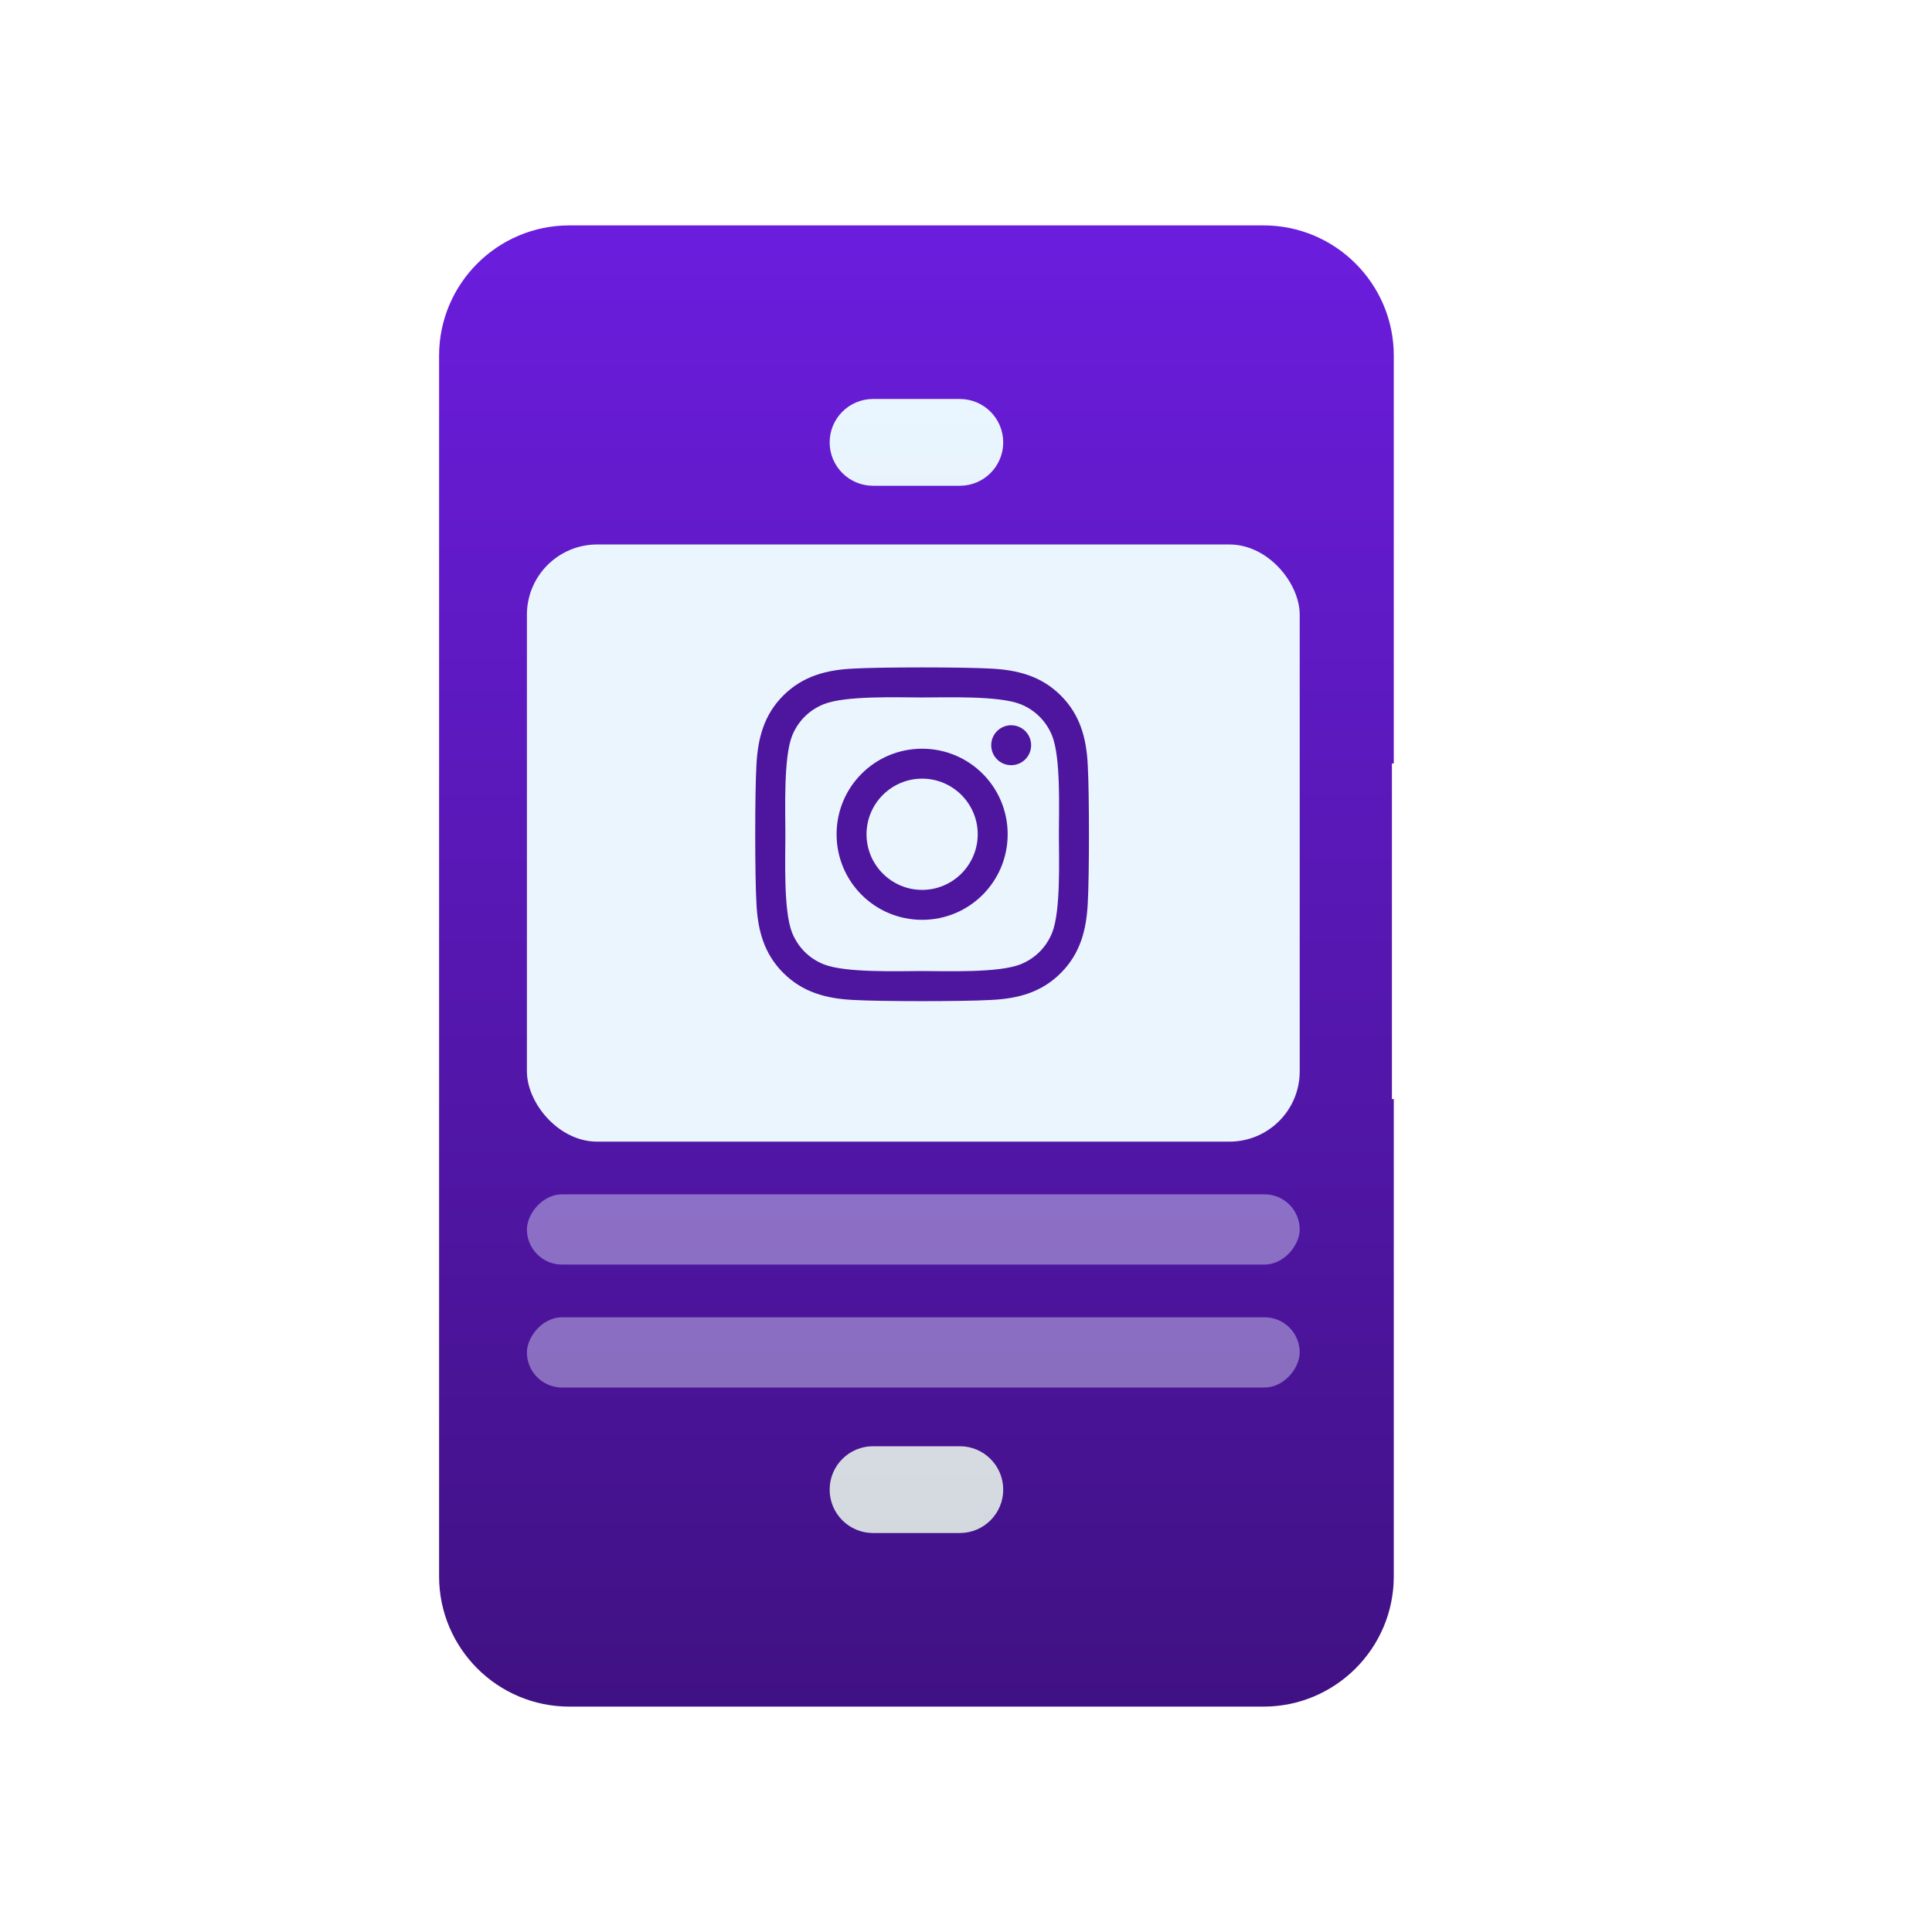 <svg xmlns="http://www.w3.org/2000/svg" width="110" height="110" fill="none" viewBox="0 0 110 110">
    <path fill="#fff" d="M0 0H110V110H0z"/>
    <path fill="url(#paint0_linear)" d="M79.356 43.47V20.246c0-4.088-3.326-7.413-7.413-7.413h-39.53c-4.088 0-7.413 3.325-7.413 7.412v69.51c0 4.087 3.325 7.412 7.412 7.412h39.531c4.087 0 7.413-3.325 7.413-7.412V62.577h-.106V43.47h.106z"/>
    <path fill="url(#paint1_linear)" d="M54.648 82.343h-4.941c-1.364 0-2.47 1.106-2.47 2.47 0 1.365 1.105 2.47 2.47 2.47h4.941c1.365 0 2.471-1.105 2.471-2.47 0-1.364-1.106-2.47-2.47-2.47zm-4.941-54.685h4.941c1.365 0 2.471-1.107 2.471-2.471 0-1.365-1.106-2.47-2.47-2.47h-4.942c-1.364 0-2.47 1.105-2.47 2.47 0 1.364 1.105 2.47 2.47 2.47z"/>
    <rect width="44" height="34" x="30" y="31" fill="#EAF5FE" rx="4"/>
    <rect width="44" height="4" fill="#EAF5FE" opacity=".4" rx="2" transform="matrix(1 0 0 -1 30 72)"/>
    <rect width="44" height="4" fill="#EAF5FE" opacity=".4" rx="2" transform="matrix(1 0 0 -1 30 79)"/>
    <path fill="#4E159F" d="M52.502 42.629c-2.696 0-4.87 2.175-4.87 4.871 0 2.696 2.174 4.871 4.87 4.871s4.87-2.175 4.87-4.871c0-2.696-2.174-4.871-4.87-4.871zm0 8.038c-1.742 0-3.166-1.42-3.166-3.167 0-1.747 1.42-3.167 3.166-3.167s3.166 1.42 3.166 3.167c0 1.747-1.424 3.167-3.166 3.167zm6.206-8.238c0 .632-.51 1.137-1.136 1.137-.632 0-1.136-.51-1.136-1.137s.508-1.136 1.136-1.136c.627 0 1.136.509 1.136 1.136zm3.225 1.154c-.072-1.523-.42-2.87-1.534-3.981-1.11-1.111-2.459-1.459-3.98-1.535-1.569-.09-6.27-.09-7.838 0-1.517.072-2.865.42-3.98 1.53-1.115 1.111-1.458 2.46-1.534 3.981-.09 1.569-.09 6.27 0 7.84.072 1.522.42 2.87 1.534 3.98 1.115 1.111 2.459 1.459 3.98 1.535 1.569.09 6.27.09 7.838 0 1.521-.072 2.87-.42 3.98-1.535 1.11-1.11 1.458-2.459 1.534-3.98.09-1.57.09-6.267 0-7.835zM59.907 53.1c-.33.83-.97 1.47-1.805 1.806-1.251.496-4.218.381-5.6.381-1.382 0-4.353.11-5.6-.381-.83-.331-1.47-.971-1.805-1.806-.496-1.251-.381-4.219-.381-5.601 0-1.382-.11-4.354.381-5.6.33-.832.97-1.472 1.806-1.807 1.25-.496 4.217-.381 5.6-.381 1.38 0 4.352-.11 5.599.381.83.331 1.47.971 1.805 1.806.496 1.251.382 4.219.382 5.601 0 1.382.114 4.354-.382 5.6z"/>
    <defs>
        <linearGradient id="paint0_linear" x1="61.731" x2="61.731" y1="97.167" y2="12.833" gradientUnits="userSpaceOnUse">
            <stop stop-color="#401183"/>
            <stop offset="1" stop-color="#6B1DDD"/>
        </linearGradient>
        <linearGradient id="paint1_linear" x1="75.649" x2="75.649" y1="87.284" y2="22.716" gradientUnits="userSpaceOnUse">
            <stop stop-color="#D4D9DF"/>
            <stop offset="1" stop-color="#EAF6FF"/>
        </linearGradient>
    </defs>
</svg>
